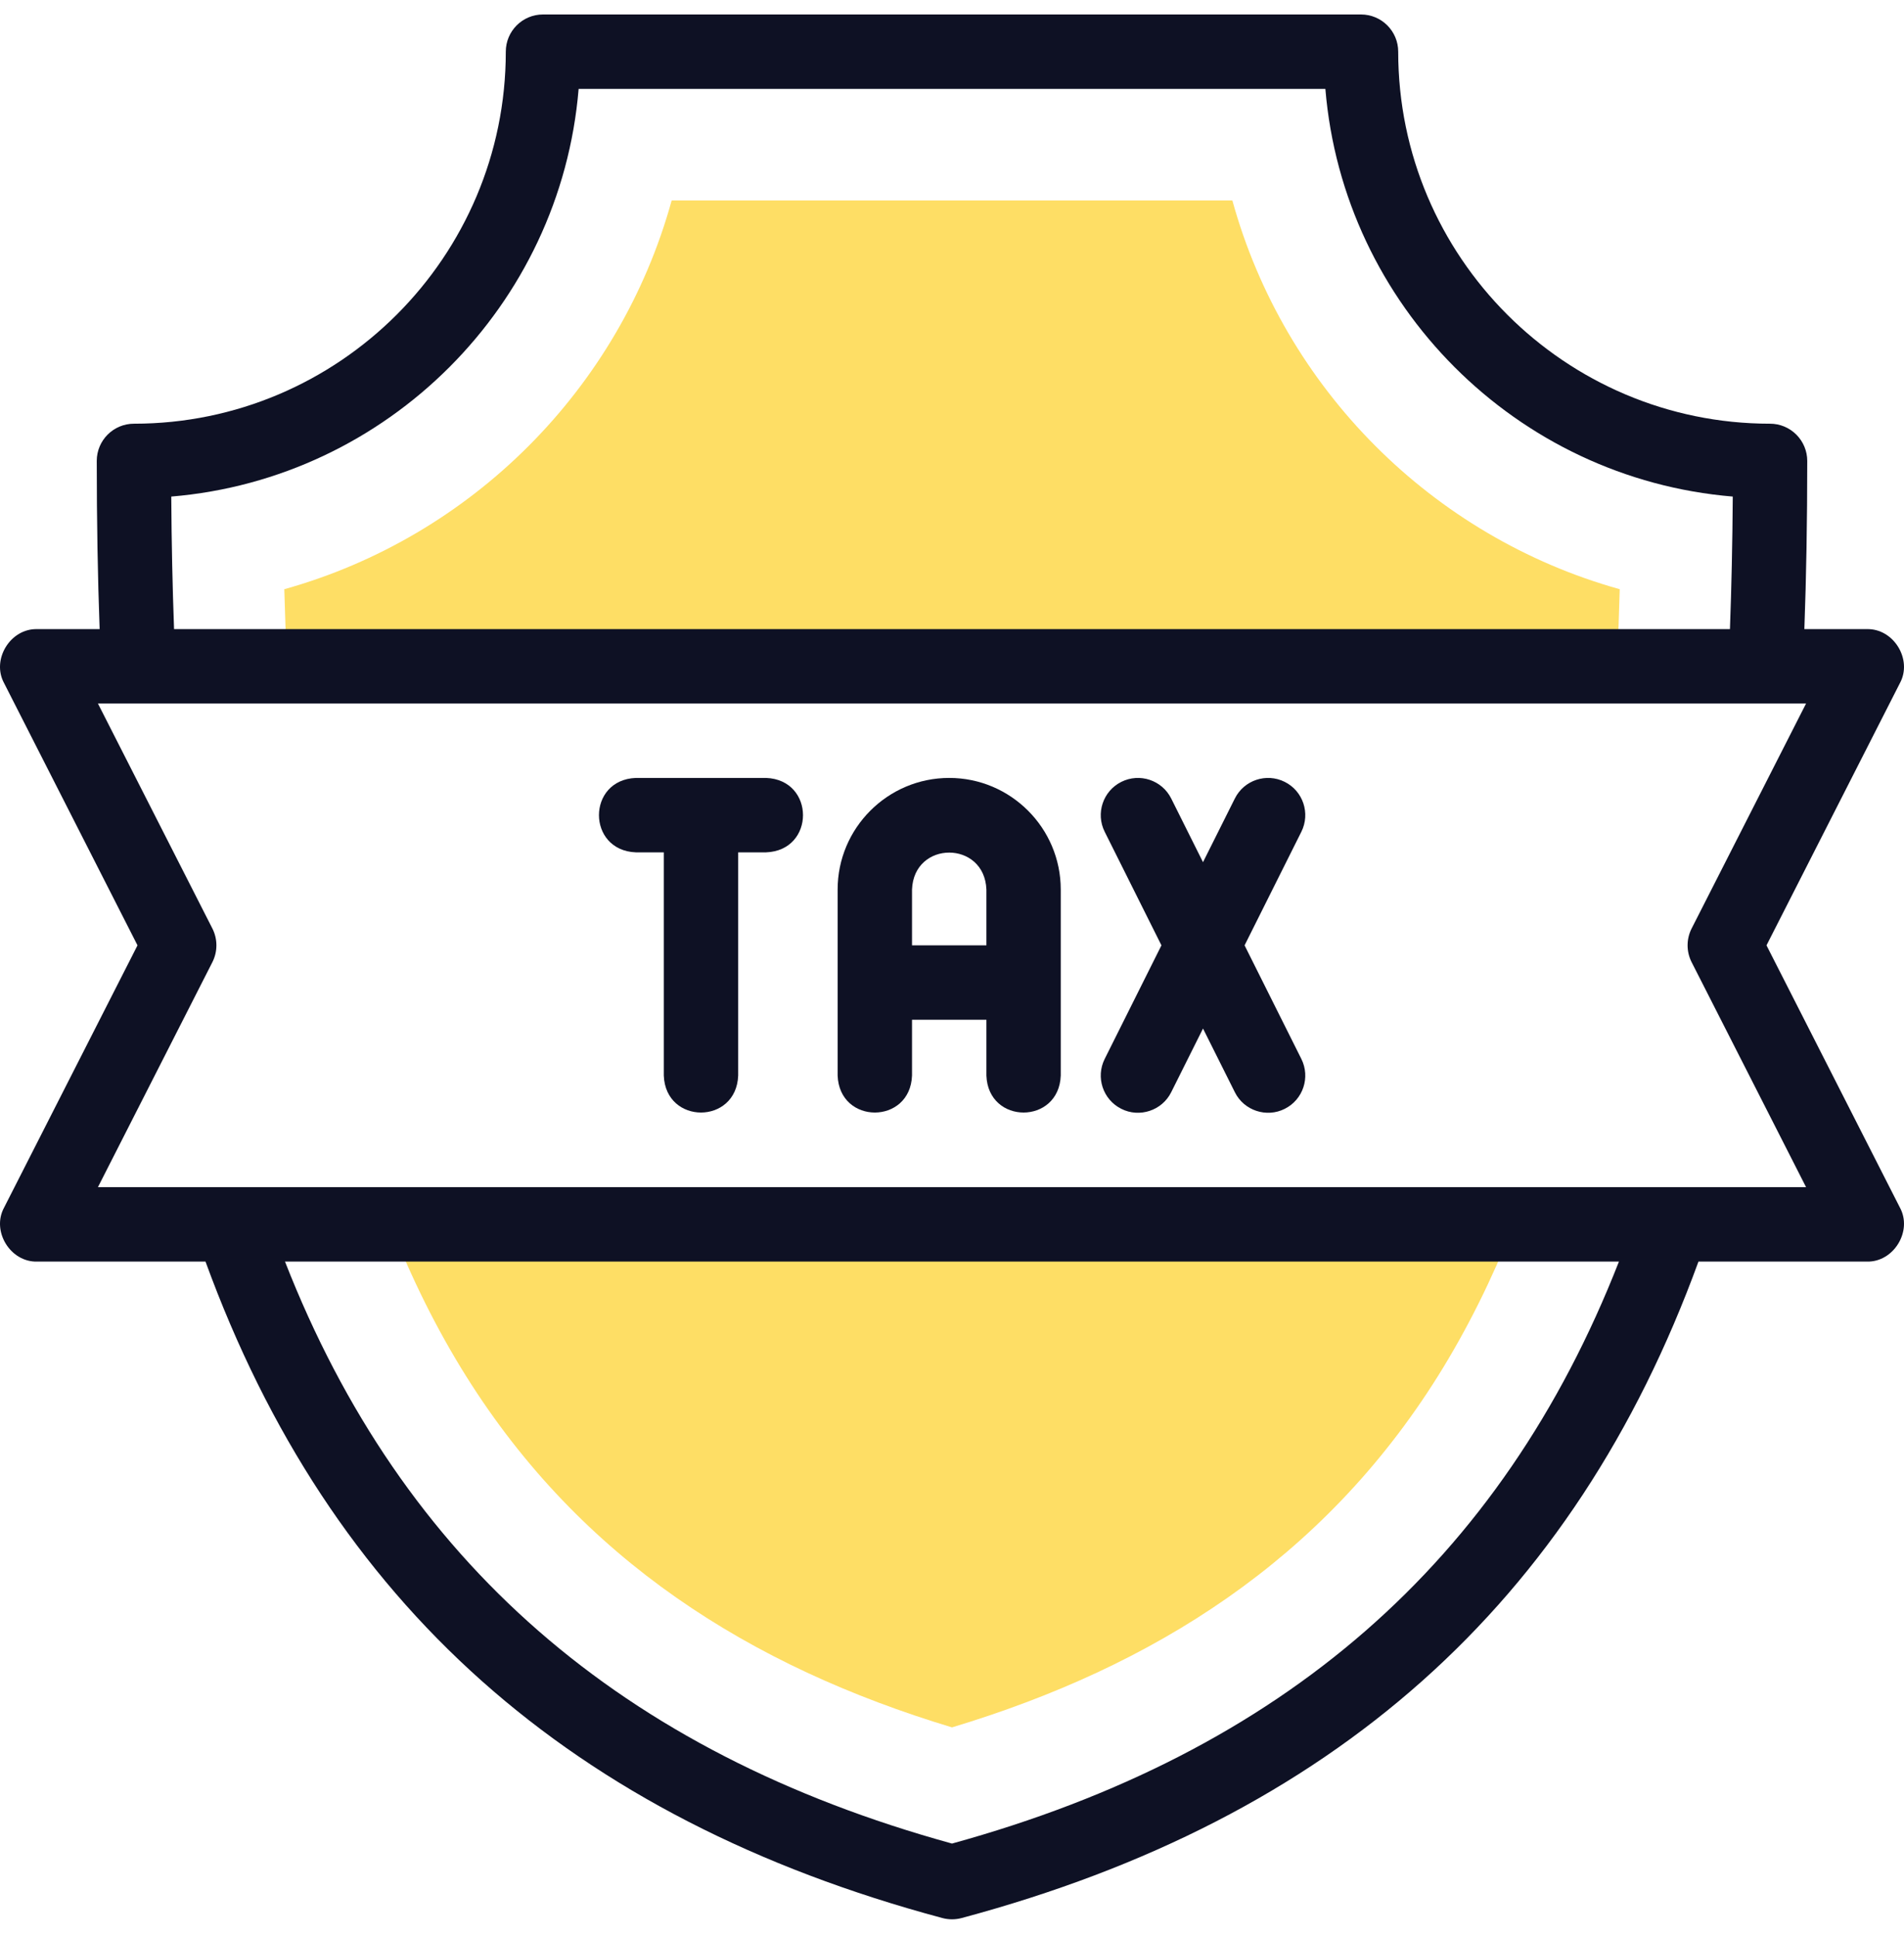 <?xml version="1.0" encoding="UTF-8"?> <svg xmlns="http://www.w3.org/2000/svg" width="60" height="61" viewBox="0 0 60 61" fill="none"><g clip-path="url(#clip0_1308_11614)"><path fill-rule="evenodd" clip-rule="evenodd" d="M9.047 20.928H50.954C50.992 20.132 51.021 19.341 51.042 18.558C45.127 16.906 40.47 12.236 38.835 6.314H21.166C19.531 12.236 14.874 16.906 8.959 18.558C8.98 19.341 9.009 20.131 9.047 20.928Z" fill="#FEDE65"></path><path fill-rule="evenodd" clip-rule="evenodd" d="M47.677 38.621H12.322C12.979 40.279 13.76 41.863 14.687 43.342C18.308 49.12 23.637 52.488 30 54.406C36.363 52.488 41.692 49.12 45.313 43.342C46.239 41.863 47.02 40.279 47.677 38.621Z" fill="#FEDE65"></path><path d="M24.14 24.502H20.039C18.486 24.56 18.488 26.788 20.039 26.846H20.918V33.876C20.976 35.429 23.204 35.428 23.262 33.876V26.846H24.14C25.694 26.788 25.692 24.559 24.14 24.502Z" fill="#0E1124"></path><path d="M29.912 24.502C27.973 24.502 26.396 26.079 26.396 28.017V33.876C26.454 35.429 28.683 35.428 28.74 33.876V32.118H31.084V33.876C31.141 35.429 33.37 35.428 33.427 33.876V28.017C33.427 26.079 31.85 24.502 29.912 24.502ZM31.084 29.775H28.74V28.017C28.799 26.465 31.025 26.466 31.084 28.017V29.775Z" fill="#0E1124"></path><path d="M40.485 24.626C39.906 24.337 39.202 24.571 38.913 25.15L37.91 27.155L36.908 25.15C36.618 24.571 35.914 24.337 35.336 24.626C34.757 24.915 34.522 25.619 34.812 26.198L36.6 29.775L34.812 33.352C34.522 33.931 34.757 34.635 35.336 34.924C35.902 35.211 36.617 34.985 36.908 34.4L37.91 32.395L38.913 34.4C39.203 34.985 39.919 35.211 40.485 34.924C41.064 34.635 41.298 33.931 41.009 33.352L39.22 29.775L41.009 26.198C41.298 25.619 41.064 24.915 40.485 24.626Z" fill="#0E1124"></path><path d="M55.667 29.775L59.87 21.518C60.277 20.774 59.673 19.789 58.825 19.815H56.86C56.921 18.154 56.951 16.409 56.951 14.517C56.951 14.207 56.827 13.909 56.607 13.689C56.388 13.469 56.09 13.345 55.779 13.345C49.318 13.345 44.061 8.089 44.061 1.628C44.061 0.981 43.536 0.456 42.889 0.456H17.11C16.463 0.456 15.939 0.981 15.939 1.628C15.939 8.089 10.682 13.345 4.221 13.345C3.574 13.345 3.049 13.87 3.049 14.517C3.049 16.41 3.079 18.155 3.14 19.815H1.174C0.327 19.789 -0.277 20.774 0.13 21.518L4.333 29.775L0.13 38.032C-0.277 38.775 0.327 39.761 1.174 39.735H6.476C10.407 50.512 18.01 57.279 29.697 60.411C29.895 60.464 30.105 60.464 30.303 60.411C41.989 57.28 49.592 50.512 53.523 39.735H58.825C59.673 39.761 60.277 38.775 59.87 38.032L55.667 29.775ZM5.397 15.64C12.216 15.074 17.669 9.619 18.234 2.8H41.766C42.331 9.619 47.784 15.074 54.604 15.64C54.594 17.109 54.564 18.489 54.515 19.815H5.485C5.436 18.49 5.406 17.11 5.397 15.64ZM30 58.065C19.573 55.192 12.681 49.186 8.981 39.735H51.017C47.317 49.186 40.425 55.193 30 58.065ZM3.086 37.391L6.692 30.306C6.862 29.972 6.862 29.577 6.692 29.243L3.086 22.158H56.914L53.308 29.243C53.138 29.577 53.138 29.972 53.308 30.306L56.914 37.391H3.086Z" fill="#0E1124"></path></g><defs><clipPath id="clip0_1308_11614"><rect width="60" height="60" fill="white" transform="translate(0 0.453)"></rect></clipPath></defs></svg> 